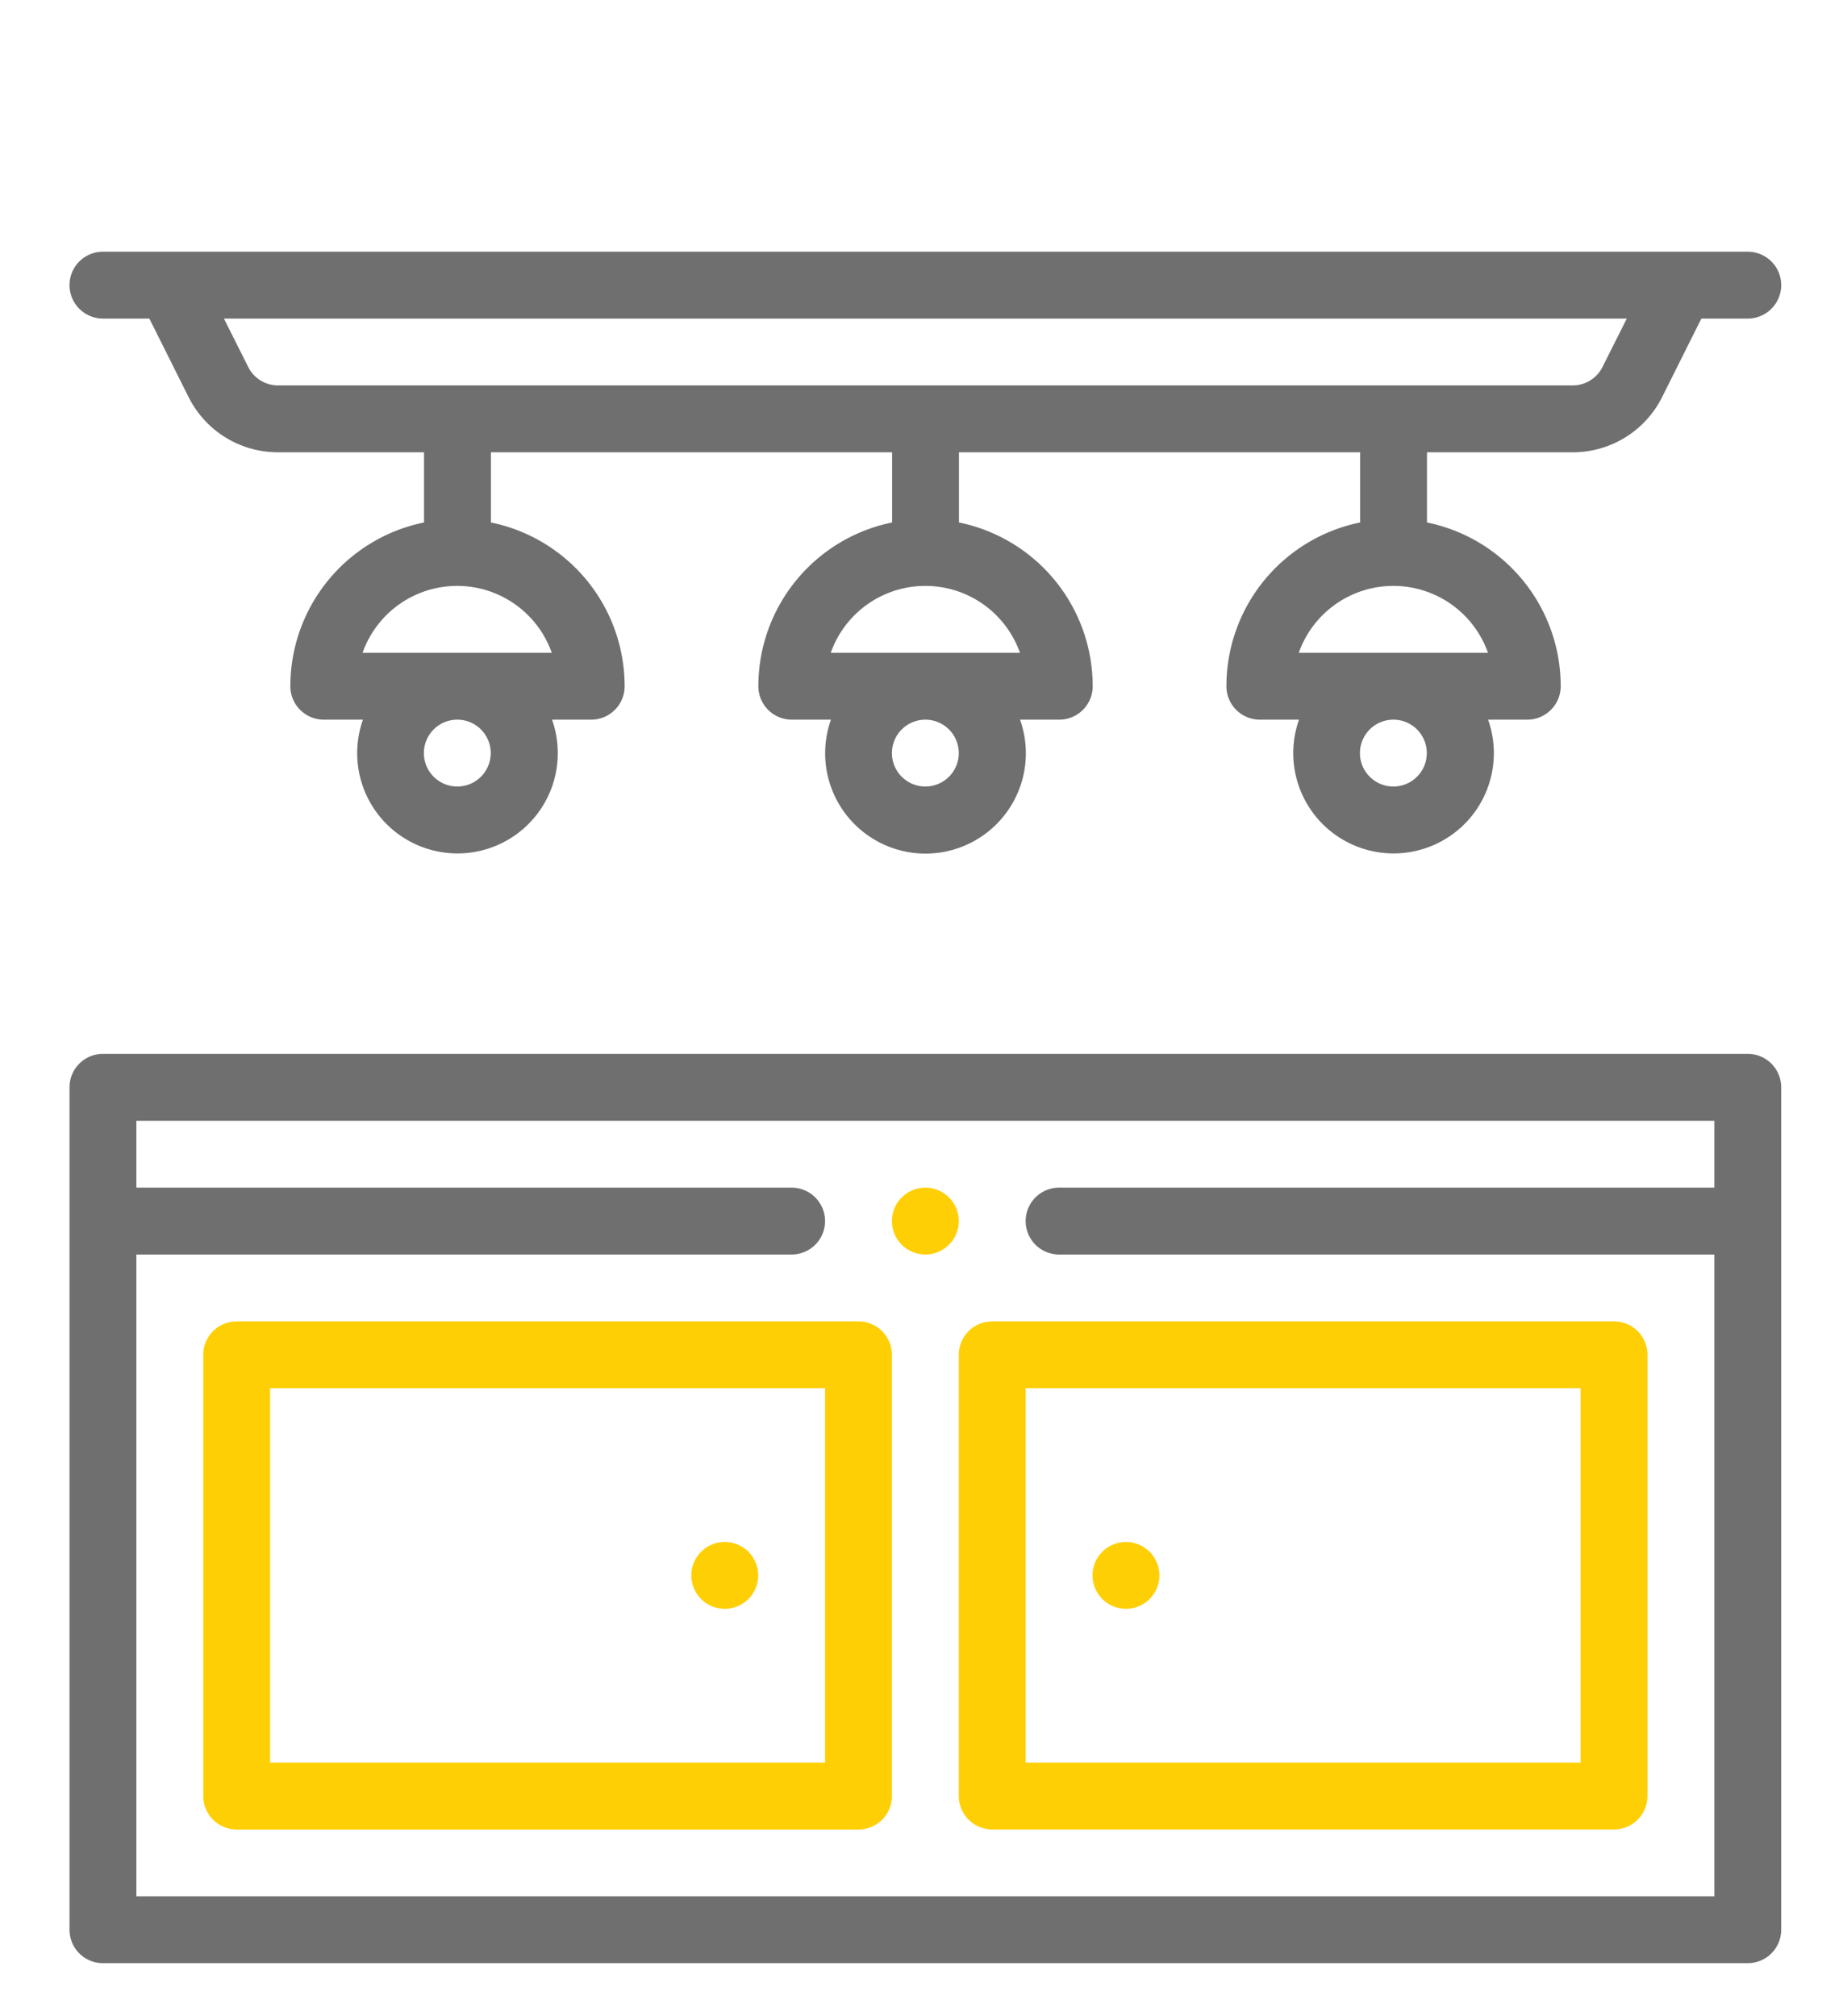 <svg id="Modo_de_aislamiento" data-name="Modo de aislamiento" xmlns="http://www.w3.org/2000/svg" viewBox="0 0 437.15 478.29"><defs><style>.cls-1{fill:#ffcf06;}.cls-2{fill:#706f6f;}</style></defs><path class="cls-1" d="M267.07,381.65a7.93,7.93,0,1,0-7.93-7.93A7.94,7.94,0,0,0,267.07,381.65Z"/><path class="cls-1" d="M219.49,281.74a7.93,7.93,0,1,0,7.93,7.93A7.93,7.93,0,0,0,219.49,281.74Z"/><path class="cls-1" d="M171.91,381.65a7.93,7.93,0,1,0-7.93-7.93A7.93,7.93,0,0,0,171.91,381.65Z"/><path class="cls-2" d="M414.56,59.71H24.42a7.93,7.93,0,0,0,0,15.86h11l9.28,18.56a23.66,23.66,0,0,0,21.28,13.16h34.6v16.65a39.64,39.64,0,0,0-31.71,38.85,7.93,7.93,0,0,0,7.93,7.93h9.29a23.79,23.79,0,1,0,44.85,0h9.29a7.93,7.93,0,0,0,7.93-7.93,39.65,39.65,0,0,0-31.72-38.85V107.29h95.16v16.65a39.65,39.65,0,0,0-31.72,38.85,7.93,7.93,0,0,0,7.93,7.93h9.29a23.8,23.8,0,1,0,44.85,0h9.3a7.93,7.93,0,0,0,7.93-7.93,39.65,39.65,0,0,0-31.72-38.85V107.29h95.16v16.65a39.64,39.64,0,0,0-31.72,38.85,7.93,7.93,0,0,0,7.93,7.93h9.29a23.79,23.79,0,1,0,44.85,0h9.29a7.93,7.93,0,0,0,7.93-7.93,39.65,39.65,0,0,0-31.72-38.85V107.29H373a23.66,23.66,0,0,0,21.28-13.16l9.28-18.56h11a7.93,7.93,0,1,0,0-15.86ZM116.4,178.65a7.93,7.93,0,1,1-7.93-7.93A7.93,7.93,0,0,1,116.4,178.65Zm14.51-23.79H86a23.8,23.8,0,0,1,44.88,0Zm96.51,23.79a7.93,7.93,0,1,1-7.93-7.93A7.94,7.94,0,0,1,227.42,178.65Zm14.51-23.79H197.05a23.8,23.8,0,0,1,44.88,0Zm96.5,23.79a7.93,7.93,0,1,1-7.92-7.93A7.93,7.93,0,0,1,338.43,178.65Zm14.51-23.79H308.06a23.8,23.8,0,0,1,44.88,0ZM380.13,87A7.9,7.9,0,0,1,373,91.43H65.94A7.9,7.9,0,0,1,58.85,87L53.11,75.57H385.87Z"/><path class="cls-2" d="M414.56,250H24.42A7.93,7.93,0,0,0,16.49,258V457.78a7.93,7.93,0,0,0,7.93,7.93H414.56a7.93,7.93,0,0,0,7.93-7.93V258A7.93,7.93,0,0,0,414.56,250ZM32.35,449.85V297.6H187.77a7.93,7.93,0,0,0,0-15.86H32.35V265.88H406.63v15.86H251.21a7.93,7.93,0,1,0,0,15.86H406.63V449.85Z"/><path class="cls-1" d="M382.84,313.46H235.35a7.93,7.93,0,0,0-7.93,7.93V426.06a7.93,7.93,0,0,0,7.93,7.93H382.84a7.93,7.93,0,0,0,7.93-7.93V321.39A7.93,7.93,0,0,0,382.84,313.46Zm-7.93,104.67H243.28V329.32H374.91Z"/><path class="cls-1" d="M203.63,313.46H56.14a7.93,7.93,0,0,0-7.93,7.93V426.06A7.93,7.93,0,0,0,56.14,434H203.63a7.93,7.93,0,0,0,7.93-7.93V321.39A7.93,7.93,0,0,0,203.63,313.46ZM195.7,418.13H64.07V329.32H195.7Z"/></svg>